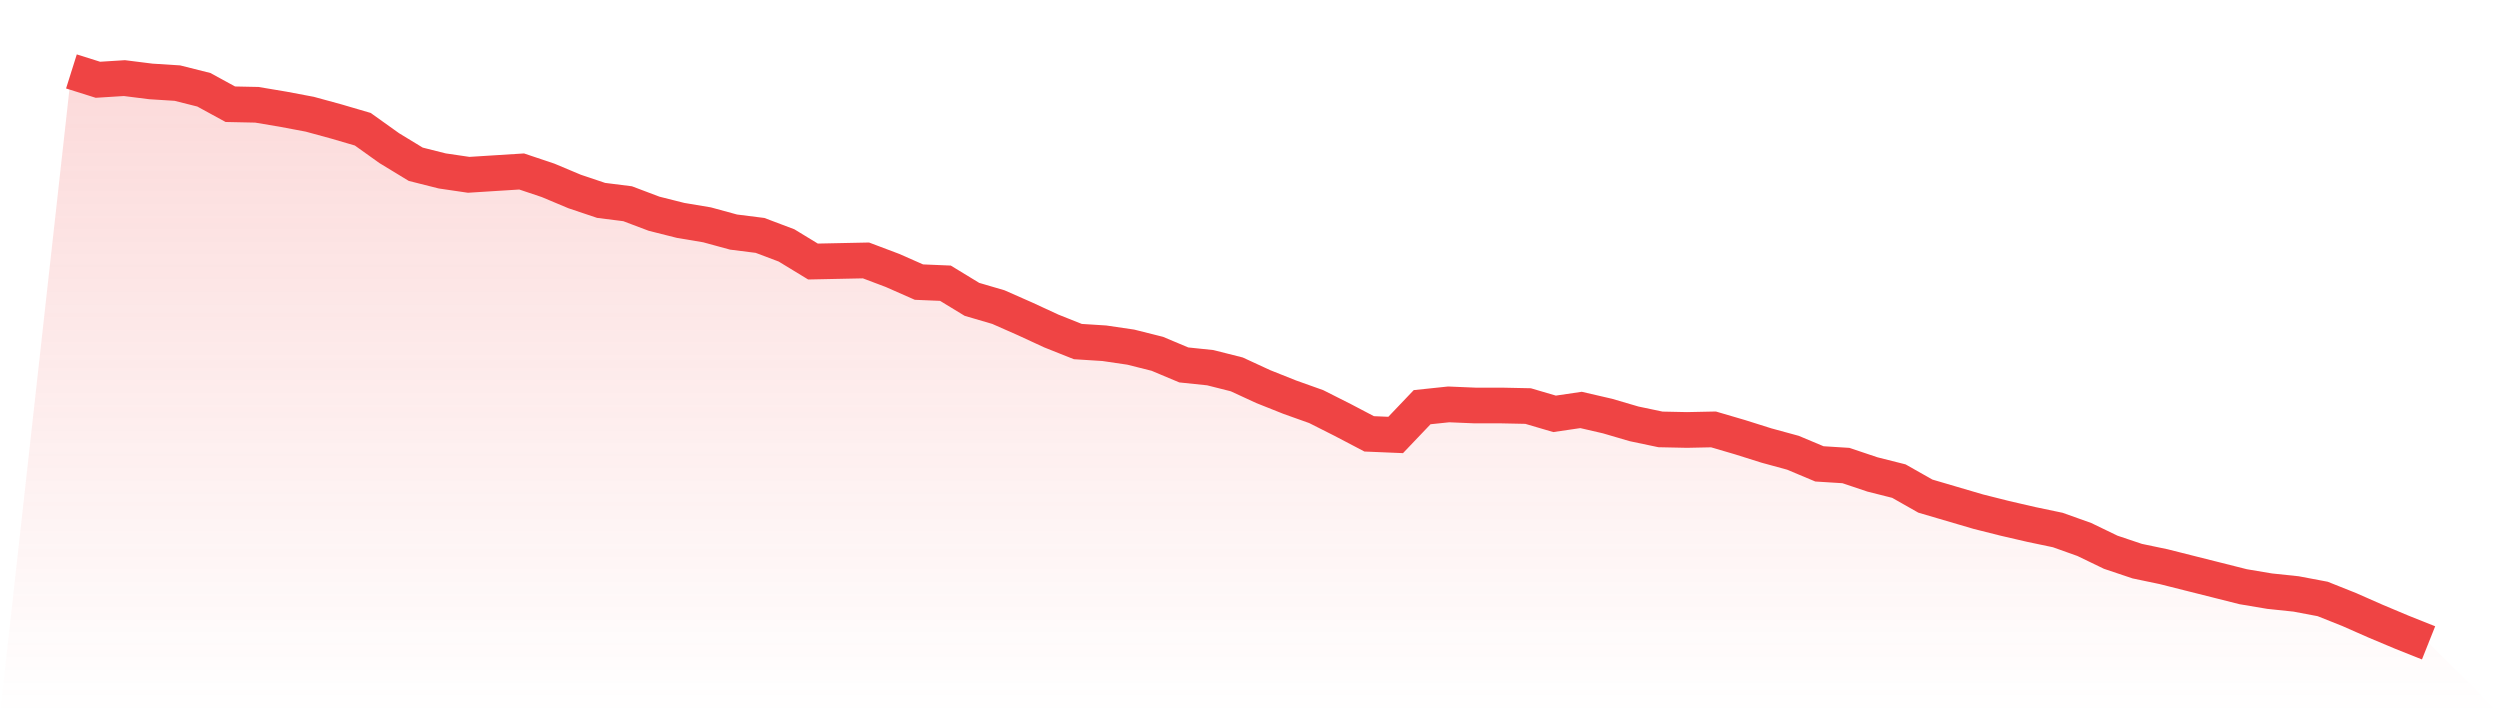 <svg viewBox="0 0 140 40" xmlns="http://www.w3.org/2000/svg">
<defs>
<linearGradient id="gradient" x1="0" x2="0" y1="0" y2="1">
<stop offset="0%" stop-color="#ef4444" stop-opacity="0.2"/>
<stop offset="100%" stop-color="#ef4444" stop-opacity="0"/>
</linearGradient>
</defs>
<path d="M4,4 L4,4 L5.483,4.467 L6.966,4.374 L8.449,4.56 L9.933,4.654 L11.416,5.027 L12.899,5.837 L14.382,5.868 L15.865,6.117 L17.348,6.397 L18.831,6.802 L20.315,7.237 L21.798,8.296 L23.281,9.198 L24.764,9.572 L26.247,9.79 L27.73,9.696 L29.213,9.603 L30.697,10.101 L32.18,10.724 L33.663,11.222 L35.146,11.409 L36.629,11.969 L38.112,12.342 L39.596,12.591 L41.079,12.996 L42.562,13.183 L44.045,13.743 L45.528,14.646 L47.011,14.615 L48.494,14.584 L49.978,15.144 L51.461,15.798 L52.944,15.86 L54.427,16.763 L55.91,17.198 L57.393,17.852 L58.876,18.537 L60.36,19.128 L61.843,19.222 L63.326,19.44 L64.809,19.813 L66.292,20.436 L67.775,20.591 L69.258,20.965 L70.742,21.65 L72.225,22.241 L73.708,22.77 L75.191,23.518 L76.674,24.296 L78.157,24.358 L79.64,22.802 L81.124,22.646 L82.607,22.708 L84.09,22.708 L85.573,22.739 L87.056,23.175 L88.539,22.957 L90.022,23.3 L91.506,23.735 L92.989,24.047 L94.472,24.078 L95.955,24.047 L97.438,24.482 L98.921,24.949 L100.404,25.354 L101.888,25.977 L103.371,26.07 L104.854,26.568 L106.337,26.942 L107.82,27.782 L109.303,28.218 L110.787,28.654 L112.27,29.027 L113.753,29.37 L115.236,29.681 L116.719,30.21 L118.202,30.926 L119.685,31.424 L121.169,31.735 L122.652,32.109 L124.135,32.482 L125.618,32.856 L127.101,33.105 L128.584,33.261 L130.067,33.541 L131.551,34.132 L133.034,34.786 L134.517,35.409 L136,36 L140,40 L0,40 z" fill="url(#gradient)"/>
<path d="M4,4 L4,4 L5.483,4.467 L6.966,4.374 L8.449,4.56 L9.933,4.654 L11.416,5.027 L12.899,5.837 L14.382,5.868 L15.865,6.117 L17.348,6.397 L18.831,6.802 L20.315,7.237 L21.798,8.296 L23.281,9.198 L24.764,9.572 L26.247,9.79 L27.73,9.696 L29.213,9.603 L30.697,10.101 L32.18,10.724 L33.663,11.222 L35.146,11.409 L36.629,11.969 L38.112,12.342 L39.596,12.591 L41.079,12.996 L42.562,13.183 L44.045,13.743 L45.528,14.646 L47.011,14.615 L48.494,14.584 L49.978,15.144 L51.461,15.798 L52.944,15.86 L54.427,16.763 L55.91,17.198 L57.393,17.852 L58.876,18.537 L60.36,19.128 L61.843,19.222 L63.326,19.44 L64.809,19.813 L66.292,20.436 L67.775,20.591 L69.258,20.965 L70.742,21.65 L72.225,22.241 L73.708,22.77 L75.191,23.518 L76.674,24.296 L78.157,24.358 L79.64,22.802 L81.124,22.646 L82.607,22.708 L84.09,22.708 L85.573,22.739 L87.056,23.175 L88.539,22.957 L90.022,23.3 L91.506,23.735 L92.989,24.047 L94.472,24.078 L95.955,24.047 L97.438,24.482 L98.921,24.949 L100.404,25.354 L101.888,25.977 L103.371,26.07 L104.854,26.568 L106.337,26.942 L107.82,27.782 L109.303,28.218 L110.787,28.654 L112.27,29.027 L113.753,29.37 L115.236,29.681 L116.719,30.21 L118.202,30.926 L119.685,31.424 L121.169,31.735 L122.652,32.109 L124.135,32.482 L125.618,32.856 L127.101,33.105 L128.584,33.261 L130.067,33.541 L131.551,34.132 L133.034,34.786 L134.517,35.409 L136,36" fill="none" stroke="#ef4444" stroke-width="2"/>
</svg>
